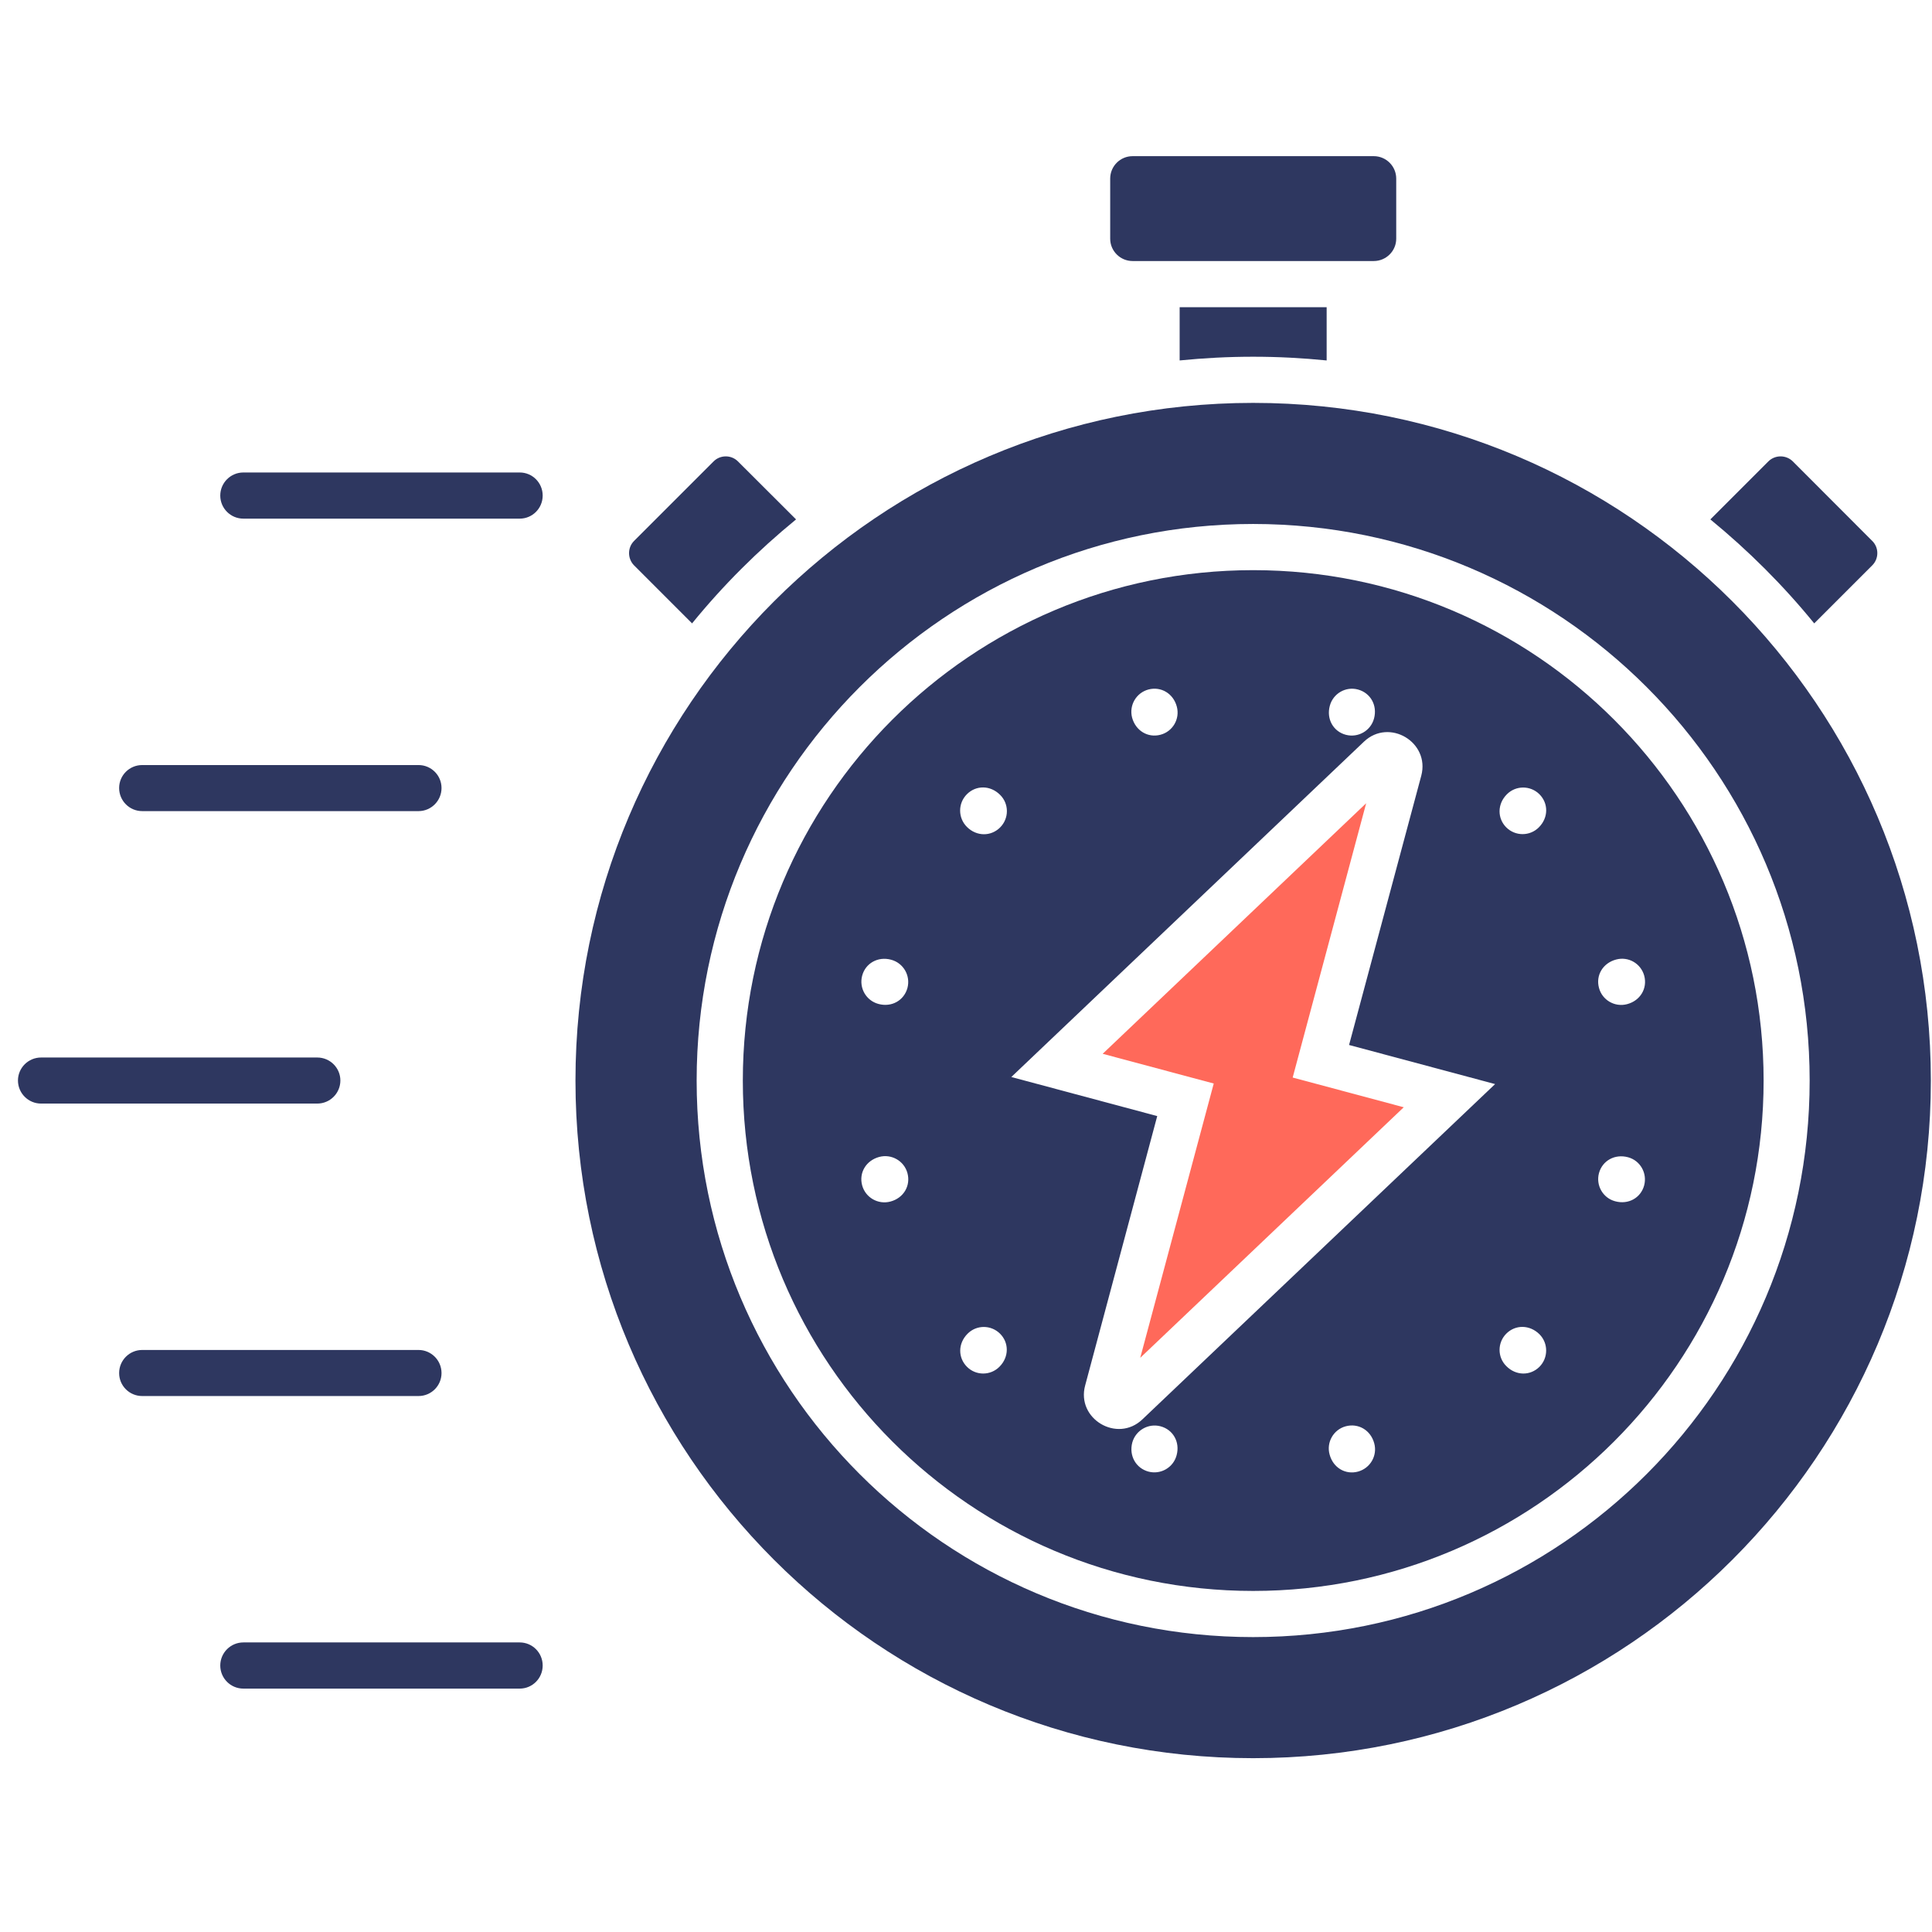 <svg width="101" height="101" viewBox="0 0 101 101" fill="none" xmlns="http://www.w3.org/2000/svg">
<path fill-rule="evenodd" clip-rule="evenodd" d="M69.354 18.843V16.059H61.669V18.843C62.933 18.717 64.214 18.649 65.512 18.649C66.809 18.649 68.09 18.717 69.354 18.843Z" fill="#2E3760"/>
<path fill-rule="evenodd" clip-rule="evenodd" d="M41.616 27.153L38.576 24.119C38.229 23.772 37.654 23.772 37.307 24.119L33.146 28.28C32.799 28.627 32.799 29.202 33.146 29.555L36.18 32.589C37.802 30.597 39.624 28.781 41.616 27.153H41.616Z" fill="#2E3760"/>
<path fill-rule="evenodd" clip-rule="evenodd" d="M94.843 32.589L97.877 29.555C98.23 29.202 98.23 28.628 97.877 28.28L93.722 24.119C93.369 23.772 92.8 23.772 92.447 24.119L89.413 27.153C91.399 28.781 93.221 30.597 94.843 32.589Z" fill="#2E3760"/>
<path fill-rule="evenodd" clip-rule="evenodd" d="M100.94 56.491C100.94 76.055 85.081 91.913 65.512 91.913C45.942 91.913 30.084 76.055 30.084 56.491C30.084 36.927 45.948 21.062 65.512 21.062C85.076 21.062 100.94 36.921 100.94 56.49V56.491ZM94.604 56.491C94.604 72.554 81.58 85.583 65.511 85.583C49.443 85.583 36.419 72.554 36.419 56.491C36.419 40.427 49.448 27.392 65.511 27.392C81.58 27.398 94.604 40.422 94.604 56.491Z" fill="#2E3760"/>
<path fill-rule="evenodd" clip-rule="evenodd" d="M92.197 56.491C92.197 71.222 80.249 83.17 65.512 83.17C50.775 83.17 38.833 71.222 38.833 56.491C38.833 41.759 50.775 29.806 65.512 29.806C80.249 29.806 92.197 41.754 92.197 56.491ZM80.448 43.251C79.981 43.723 79.218 43.723 78.746 43.256C78.273 42.784 78.268 42.033 78.774 41.526C79.241 41.053 80.004 41.053 80.476 41.52C80.954 41.998 80.954 42.744 80.448 43.251ZM69.508 76.038C69.331 75.4 69.713 74.734 70.35 74.563C71.005 74.387 71.653 74.757 71.841 75.451C72.018 76.094 71.636 76.755 70.993 76.931C70.344 77.108 69.695 76.738 69.508 76.038ZM45.965 60.481C46.608 60.31 47.268 60.692 47.439 61.329C47.616 61.984 47.24 62.633 46.545 62.815C45.902 62.985 45.242 62.604 45.071 61.967C44.895 61.312 45.27 60.669 45.965 60.481ZM50.581 69.725C51.048 69.253 51.805 69.253 52.277 69.719C52.755 70.192 52.755 70.943 52.249 71.45C51.782 71.922 51.019 71.922 50.553 71.455C50.075 70.977 50.075 70.232 50.581 69.725ZM59.193 75.412C59.37 74.774 60.03 74.393 60.668 74.563C61.322 74.734 61.698 75.383 61.51 76.077C61.339 76.721 60.679 77.102 60.036 76.931C59.387 76.755 59.011 76.106 59.193 75.412ZM78.746 71.416C78.273 70.949 78.279 70.186 78.746 69.719C79.224 69.241 79.97 69.247 80.482 69.754C80.949 70.226 80.943 70.989 80.476 71.456C79.998 71.928 79.252 71.928 78.746 71.416L78.746 71.416ZM84.432 62.798C83.795 62.627 83.419 61.967 83.59 61.329C83.766 60.68 84.415 60.31 85.11 60.498C85.747 60.669 86.123 61.329 85.952 61.972C85.776 62.621 85.127 62.991 84.432 62.798ZM71.83 37.564C71.659 38.202 70.999 38.583 70.356 38.413C69.707 38.242 69.331 37.593 69.519 36.898C69.69 36.255 70.35 35.874 70.987 36.045C71.642 36.221 72.018 36.87 71.83 37.565L71.83 37.564ZM61.522 36.944C61.692 37.587 61.305 38.247 60.662 38.412C60.013 38.583 59.37 38.207 59.182 37.513C59.017 36.87 59.398 36.215 60.041 36.044C60.69 35.874 61.339 36.249 61.522 36.944ZM52.283 41.554C52.756 42.021 52.756 42.784 52.283 43.257C51.805 43.735 51.054 43.735 50.547 43.228C50.075 42.755 50.075 41.993 50.547 41.52C51.025 41.042 51.771 41.042 52.283 41.554ZM46.585 50.172C47.228 50.343 47.61 51.004 47.439 51.647C47.263 52.296 46.619 52.671 45.925 52.484C45.282 52.313 44.901 51.653 45.071 51.009C45.242 50.36 45.891 49.985 46.585 50.172ZM85.059 52.495C84.415 52.666 83.755 52.279 83.59 51.641C83.414 50.986 83.795 50.343 84.49 50.161C85.133 49.99 85.787 50.372 85.958 51.015C86.129 51.669 85.753 52.313 85.059 52.495ZM70.526 54.629L78.16 56.673L59.717 74.205C58.408 75.451 56.256 74.176 56.729 72.429L60.497 58.346L52.869 56.303L71.306 38.771C72.621 37.524 74.767 38.799 74.3 40.553L70.526 54.629H70.526Z" fill="#2E3760"/>
<path fill-rule="evenodd" clip-rule="evenodd" d="M59.21 13.646H71.819C72.462 13.646 72.991 13.122 72.991 12.479V9.337C72.991 8.688 72.462 8.164 71.819 8.164H59.21C58.562 8.164 58.038 8.688 58.038 9.337V12.479C58.038 13.122 58.562 13.646 59.21 13.646Z" fill="#2E3760"/>
<path fill-rule="evenodd" clip-rule="evenodd" d="M71.42 41.992L67.578 56.331L73.384 57.885L59.609 70.983L63.451 56.644L57.645 55.09L71.42 41.992Z" fill="#FF695A"/>
<path d="M21.881 70.573C22.541 70.573 23.082 71.114 23.082 71.78C23.082 72.446 22.541 72.981 21.881 72.981H7.434C6.768 72.981 6.228 72.446 6.228 71.78C6.228 71.114 6.768 70.573 7.434 70.573H21.881ZM27.169 24.7C27.835 24.7 28.37 25.241 28.37 25.907C28.37 26.573 27.835 27.113 27.169 27.113H12.722C12.056 27.113 11.515 26.573 11.515 25.907C11.515 25.241 12.056 24.7 12.722 24.7H27.169ZM21.881 39.995C22.541 39.995 23.082 40.53 23.082 41.196C23.082 41.862 22.541 42.403 21.881 42.403H7.434C6.768 42.403 6.228 41.862 6.228 41.196C6.228 40.53 6.768 39.995 7.434 39.995H21.881ZM16.587 55.284C17.253 55.284 17.794 55.825 17.794 56.485C17.794 57.151 17.253 57.692 16.587 57.692H2.146C1.48 57.692 0.939 57.151 0.939 56.485C0.939 55.825 1.48 55.284 2.146 55.284H16.587ZM27.169 85.862C27.835 85.862 28.37 86.403 28.37 87.069C28.37 87.735 27.835 88.276 27.169 88.276H12.722C12.056 88.276 11.515 87.735 11.515 87.069C11.515 86.403 12.056 85.862 12.722 85.862H27.169Z" fill="#2E3760"/>
</svg>
